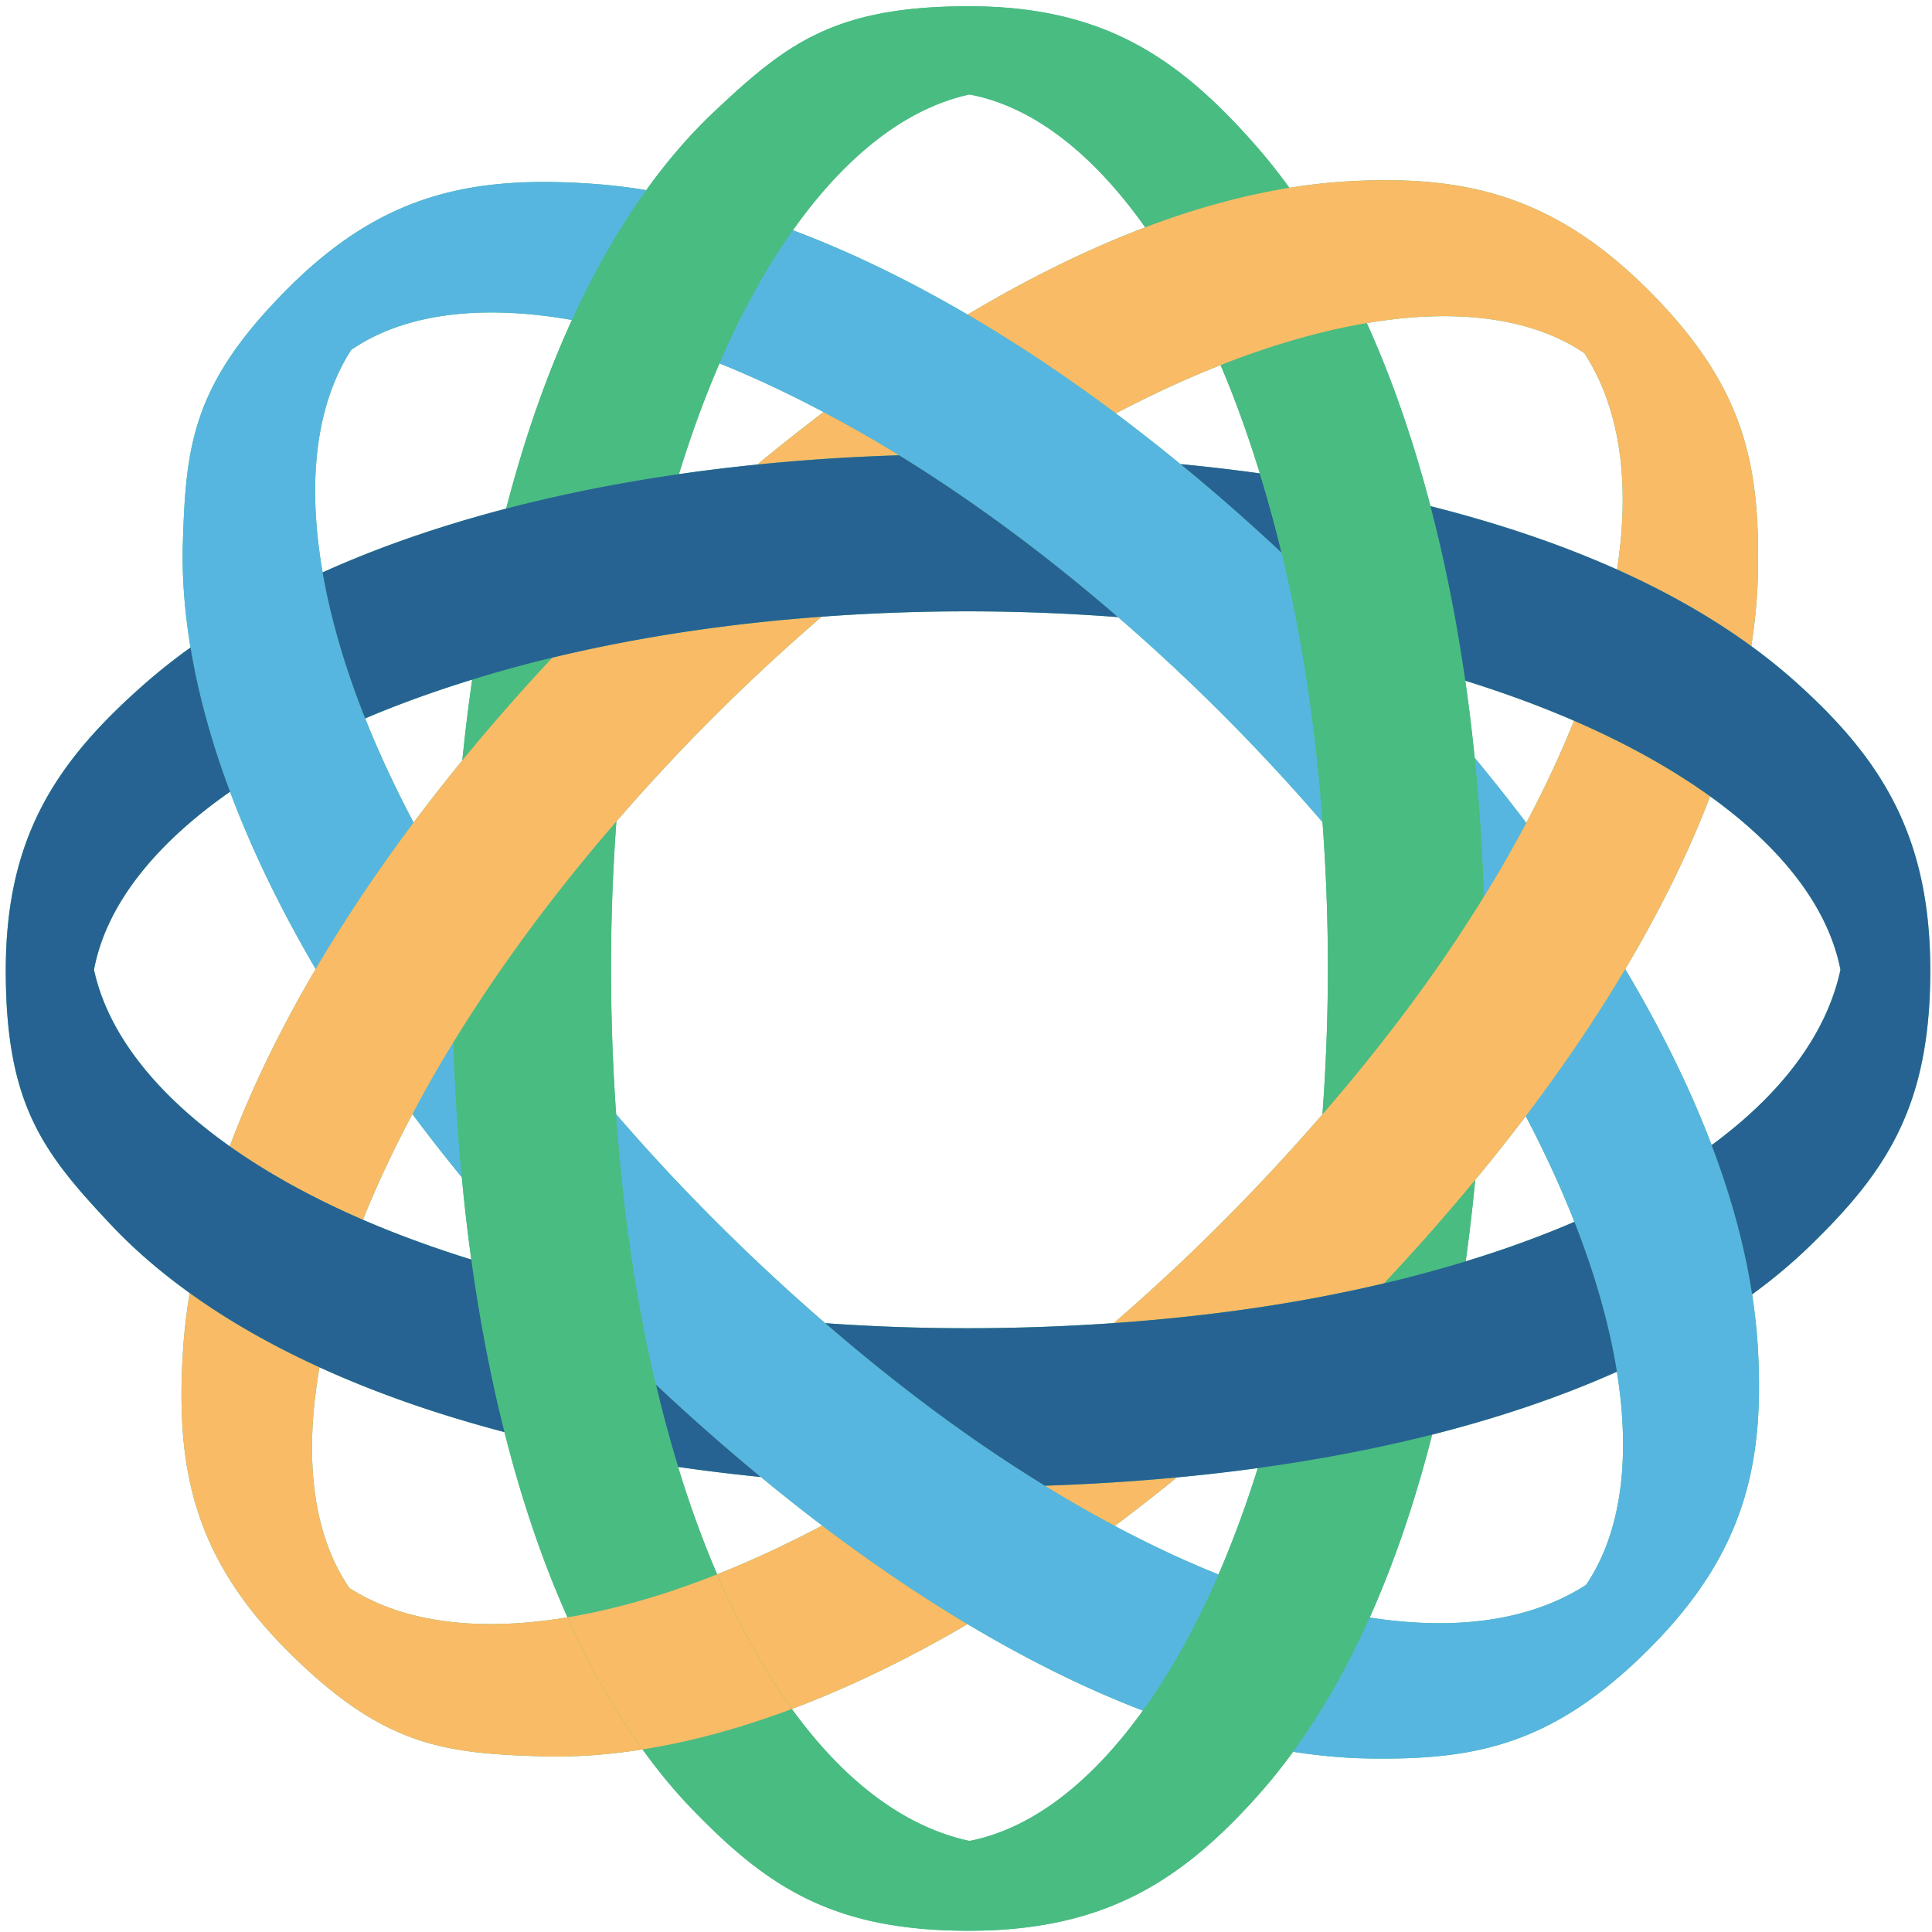 <svg width="2500" height="2500" viewBox="0 0 256 256" xmlns="http://www.w3.org/2000/svg" preserveAspectRatio="xMidYMid"><path d="M194.21 167.138a253.78 253.78 0 0 0 1.263-10.796c-3.8 4.601-7.838 9.18-12.101 13.716 3.757-.885 7.37-1.861 10.838-2.92zM62.567 90.053a246.605 246.605 0 0 0-1.306 10.705 271.697 271.697 0 0 1 11.938-13.62 176.374 176.374 0 0 0-10.632 2.915zm134.05 28.778a171.516 171.516 0 0 0 5.623-9.789 253.229 253.229 0 0 0-6.84-8.632 270.927 270.927 0 0 1 1.217 18.42zM54.646 147.619c2.09 2.8 4.273 5.597 6.548 8.383A285.513 285.513 0 0 1 60.08 138.1a176.992 176.992 0 0 0-5.434 9.52zm112.021 46.91c-1.576 5.02-3.315 9.735-5.207 14.097-3.004 6.928-6.378 12.972-10.02 18.039-6.914 9.62-14.794 15.68-22.984 17.27-8.626-1.857-16.634-7.954-23.53-17.488-6.782 2.546-13.407 4.353-19.788 5.36 2.06 2.852 4.239 5.497 6.549 7.889 9.93 10.279 18.6 16.138 36.663 16.138 18.063 0 28.292-6.633 38.543-18.168a74.132 74.132 0 0 0 4.446-5.55c3.807-5.218 7.195-11.18 10.153-17.787 3.285-7.342 6.042-15.473 8.272-24.234-7.293 1.845-15.02 3.324-23.097 4.434zm-.151-175.103C156.19 7.628 146.2.83 128.35.83 110.5.83 104.15 5.853 94.68 14.756c-3.231 3.038-6.245 6.542-9.05 10.439-3.655 5.079-6.942 10.845-9.847 17.204-3.453 7.557-6.365 15.943-8.714 24.997 7.234-1.888 14.89-3.416 22.892-4.57 1.615-5.235 3.41-10.145 5.372-14.674 2.918-6.74 6.194-12.647 9.732-17.645 6.988-9.876 15.007-16.165 23.39-17.989 8.312 1.543 16.305 7.736 23.292 17.606 6.534-2.476 12.923-4.238 19.1-5.237a77.586 77.586 0 0 0-4.332-5.46zm.418 43.301c-3.449-.478-6.96-.889-10.528-1.231a271.23 271.23 0 0 1 13.413 11.766 176.4 176.4 0 0 0-2.885-10.535zM89.848 194.37c3.594.52 7.253.97 10.977 1.34A285.751 285.751 0 0 1 86.9 183.434a172.75 172.75 0 0 0 2.949 10.936zm143.066-15.982a73.916 73.916 0 0 0-.75-6.873c-.982-6.389-2.789-13.008-5.362-19.782-2.896-7.622-6.755-15.436-11.453-23.325-3.844 6.466-8.257 12.983-13.178 19.484 2.507 4.79 4.663 9.473 6.445 14.009 2.764 7.03 4.642 13.698 5.63 19.856 1.86 11.595.56 21.37-4.078 28.243-7.343 4.742-17.198 6.116-28.676 4.329-2.958 6.607-6.346 12.569-10.153 17.786 3.343.523 6.627.832 9.831.888 14.29.247 24.565-1.741 37.337-14.513 12.773-12.773 15.315-24.697 14.407-40.102zM78.33 24.337c-15.644-1.041-27.514 1.215-40.137 13.838-12.622 12.622-13.56 20.662-13.96 33.654-.138 4.494.217 9.169 1.012 13.975 1.021 6.17 2.786 12.565 5.236 19.106 2.874 7.673 6.688 15.545 11.348 23.49 3.788-6.445 8.128-12.935 12.974-19.402-2.483-4.714-4.636-9.332-6.415-13.806-2.713-6.823-4.585-13.31-5.637-19.346-2.095-12.022-.886-22.22 3.782-29.482 7.034-4.831 17.185-6.084 29.252-3.965 2.905-6.359 6.192-12.125 9.847-17.204a77.58 77.58 0 0 0-7.302-.858zm117.072 76.073c-.35-3.46-.764-6.868-1.244-10.215-1.16-8.087-2.704-15.823-4.613-23.127-2.29-8.764-5.107-16.903-8.435-24.26-6.025 1.018-12.527 2.873-19.373 5.571 1.893 4.439 3.628 9.242 5.198 14.348a176.4 176.4 0 0 1 2.885 10.535c.898 3.727 1.707 7.59 2.422 11.578 1.366 7.602 2.38 15.66 3 24.098.457 6.235.71 12.665.71 19.288 0 6.678-.257 13.157-.722 19.435 5.6-6.463 10.652-12.912 15.103-19.27a198.948 198.948 0 0 0 6.285-9.56 270.927 270.927 0 0 0-1.216-18.421zM89.848 194.37a172.75 172.75 0 0 1-2.95-10.936c-.847-3.6-1.62-7.318-2.297-11.169-1.362-7.738-2.356-15.976-2.96-24.622a278.079 278.079 0 0 1-.68-19.417c0-6.667.255-13.129.714-19.385-5.615 6.484-10.665 12.978-15.136 19.397a202.161 202.161 0 0 0-6.459 9.862c.19 6.098.564 12.073 1.114 17.902.349 3.693.763 7.331 1.255 10.896 1.104 7.99 2.572 15.637 4.395 22.86 2.243 8.882 5.03 17.117 8.354 24.547 6.17-1.025 12.821-2.917 19.827-5.696-1.893-4.403-3.623-9.161-5.177-14.24zM109.133 54.6a254.63 254.63 0 0 0-8.786 6.957 271.21 271.21 0 0 1 18.813-1.232 176.243 176.243 0 0 0-10.027-5.724zM46.3 210.426c-4.83-7.033-6.084-17.185-3.963-29.252-6.36-2.904-12.127-6.192-17.205-9.847-.403 2.471-.7 4.91-.859 7.302-1.04 15.644 1.216 27.515 13.838 40.136 12.622 12.622 20.662 13.56 33.655 13.96 4.306.133 8.777-.19 13.372-.916-3.721-5.151-7.038-11.015-9.94-17.503-11.767 1.954-21.753.711-28.898-3.88zm62.65-8.279c-4.756 2.508-9.414 4.673-13.925 6.463 2.94 6.835 6.265 12.813 9.901 17.838 7.606-2.854 15.407-6.634 23.28-11.243-6.392-3.819-12.83-8.189-19.256-13.058zm38.762.048a246.148 246.148 0 0 0 8.227-6.43c-5.705.537-11.551.905-17.515 1.099a171.93 171.93 0 0 0 9.288 5.331zm-52.687 6.415c-7.006 2.78-13.658 4.67-19.827 5.696 2.902 6.488 6.219 12.352 9.94 17.503 6.38-1.008 13.006-2.815 19.788-5.36-3.636-5.026-6.962-11.004-9.901-17.839zm123.4-170.16c-12.771-12.771-24.695-15.314-40.1-14.407a74.41 74.41 0 0 0-7.476.845c-6.178.999-12.567 2.761-19.1 5.237-7.692 2.916-15.578 6.813-23.539 11.564 6.52 3.814 13.087 8.193 19.632 13.09 4.749-2.485 9.395-4.626 13.894-6.399 6.846-2.698 13.348-4.553 19.373-5.57 11.85-2 21.84-.735 28.827 3.98 4.743 7.343 6.116 17.198 4.329 28.676 6.607 2.959 12.569 6.345 17.788 10.154.523-3.344.831-6.629.886-9.833.248-14.29-1.74-24.564-14.513-37.336zm-9.863 57.048c-1.755 4.394-3.869 8.92-6.322 13.545a171.516 171.516 0 0 1-5.623 9.789 198.948 198.948 0 0 1-6.285 9.56c-4.451 6.358-9.503 12.807-15.103 19.27a277.269 277.269 0 0 1-13.527 14.53 264.365 264.365 0 0 1-14.122 13.126c8.61-.602 16.815-1.592 24.526-2.945a198.742 198.742 0 0 0 11.266-2.314 285.397 285.397 0 0 0 12.101-13.716 254.703 254.703 0 0 0 6.698-8.45c4.921-6.501 9.334-13.018 13.178-19.484 4.603-7.74 8.386-15.406 11.252-22.892-5.065-3.64-11.11-7.015-18.039-10.019zM84.68 84.732a201.191 201.191 0 0 0-11.48 2.406 271.697 271.697 0 0 0-11.94 13.62 245.339 245.339 0 0 0-6.458 8.24c-4.846 6.467-9.186 12.957-12.974 19.401-4.67 7.944-8.5 15.818-11.384 23.492 4.999 3.538 10.904 6.814 17.645 9.733 1.819-4.536 4.018-9.221 6.557-14.005a176.992 176.992 0 0 1 5.434-9.52 202.161 202.161 0 0 1 6.46-9.86c4.47-6.42 9.52-12.914 15.135-19.398a262.533 262.533 0 0 1 27.2-27.124c-8.473.621-16.565 1.641-24.195 3.015zm152.922 5.331a74.053 74.053 0 0 0-5.55-4.444c-5.218-3.809-11.18-7.195-17.787-10.154-7.477-3.347-15.773-6.146-24.721-8.397 1.91 7.304 3.452 15.04 4.613 23.127 5.135 1.6 9.954 3.372 14.405 5.302 6.928 3.004 12.974 6.378 18.039 10.019 9.62 6.915 15.68 14.795 17.27 22.985-1.83 8.502-7.772 16.404-17.069 23.232 2.573 6.774 4.38 13.393 5.362 19.782 2.692-1.97 5.194-4.048 7.468-6.245 10.28-9.929 16.139-18.6 16.139-36.663 0-18.063-6.634-28.292-18.17-38.544zM62.449 166.898c-5.116-1.59-9.921-3.352-14.36-5.274-6.74-2.919-12.646-6.195-17.645-9.733-9.875-6.989-16.166-15.007-17.99-23.39 1.565-8.43 7.908-16.533 18.026-23.59-2.45-6.542-4.215-12.937-5.236-19.107a77.627 77.627 0 0 0-5.88 4.638C7.564 100.767.766 110.757.766 128.607c0 17.85 5.022 24.198 13.926 33.67 3.038 3.23 6.542 6.245 10.439 9.049 5.078 3.655 10.845 6.943 17.205 9.847 7.419 3.39 15.64 6.259 24.507 8.585-1.823-7.223-3.291-14.87-4.395-22.86zm66.09-100.422a202.323 202.323 0 0 0-9.38-6.15c-6.414.199-12.695.613-18.812 1.23-3.52.356-6.983.779-10.385 1.27-8.001 1.154-15.658 2.682-22.892 4.57-8.787 2.293-16.947 5.115-24.32 8.45 1.052 6.035 2.924 12.523 5.637 19.346 4.392-1.87 9.137-3.586 14.18-5.139 3.41-1.05 6.95-2.028 10.632-2.915 3.698-.89 7.528-1.695 11.481-2.406 7.63-1.374 15.722-2.394 24.196-3.015 6.233-.458 12.663-.71 19.286-.71 6.877 0 13.541.273 19.993.765-6.556-5.681-13.125-10.786-19.615-15.296zm80.077 95.425c-4.45 1.917-9.265 3.667-14.406 5.237a172.338 172.338 0 0 1-10.838 2.92c-3.631.855-7.381 1.632-11.266 2.314-7.711 1.353-15.915 2.343-24.526 2.945-6.265.438-12.737.679-19.418.679-6.468 0-12.745-.238-18.828-.67 6.39 5.534 12.766 10.53 19.054 14.94a198.754 198.754 0 0 0 10.036 6.597c5.964-.194 11.81-.562 17.515-1.1a254.65 254.65 0 0 0 10.728-1.234c8.076-1.11 15.804-2.589 23.097-4.434 8.858-2.24 17.07-5.022 24.482-8.338-.988-6.158-2.866-12.826-5.63-19.856zm-60.904 40.293a171.93 171.93 0 0 1-9.288-5.331 198.754 198.754 0 0 1-10.036-6.596c-6.288-4.411-12.664-9.407-19.054-14.942a277.803 277.803 0 0 1-14.568-13.56 264.355 264.355 0 0 1-13.126-14.122c.605 8.646 1.599 16.884 2.96 24.622.678 3.851 1.45 7.57 2.299 11.17a285.751 285.751 0 0 0 13.926 12.275 253.569 253.569 0 0 0 8.125 6.436c6.425 4.87 12.864 9.24 19.256 13.058 7.857 4.695 15.64 8.552 23.234 11.46 3.642-5.066 7.016-11.11 10.02-18.038-4.458-1.781-9.053-3.933-13.748-6.432zm24.53-117.354a200.474 200.474 0 0 0-2.423-11.578 271.23 271.23 0 0 0-13.413-11.766 246.07 246.07 0 0 0-8.564-6.718c-6.545-4.897-13.112-9.276-19.632-13.09-7.826-4.576-15.582-8.338-23.144-11.181-3.538 4.998-6.814 10.905-9.732 17.645 4.47 1.793 9.086 3.957 13.799 6.449 3.299 1.744 6.643 3.641 10.027 5.724 3.1 1.908 6.23 3.964 9.38 6.151 6.49 4.51 13.059 9.615 19.615 15.296a262.915 262.915 0 0 1 27.085 27.167c-.62-8.439-1.633-16.497-2.999-24.1z" fill="#49BC82"/><path d="M194.21 167.138a253.78 253.78 0 0 0 1.263-10.796c-3.8 4.601-7.838 9.18-12.101 13.716 3.757-.885 7.37-1.861 10.838-2.92M62.567 90.053a246.605 246.605 0 0 0-1.306 10.705 271.697 271.697 0 0 1 11.938-13.62 176.374 176.374 0 0 0-10.632 2.915" fill="#49BC82"/><path d="M196.617 118.83a171.516 171.516 0 0 0 5.623-9.788 253.229 253.229 0 0 0-6.84-8.632 270.927 270.927 0 0 1 1.217 18.42M54.646 147.62c2.09 2.8 4.273 5.596 6.548 8.382A285.513 285.513 0 0 1 60.08 138.1a176.992 176.992 0 0 0-5.434 9.52" fill="#57B6DF"/><path d="M166.667 194.53c-1.576 5.019-3.315 9.734-5.207 14.096-3.004 6.928-6.378 12.972-10.02 18.039-6.914 9.62-14.794 15.68-22.984 17.27-8.626-1.857-16.634-7.954-23.53-17.488-6.782 2.546-13.407 4.353-19.788 5.36 2.06 2.852 4.239 5.497 6.549 7.889 9.93 10.279 18.6 16.138 36.663 16.138 18.063 0 28.292-6.633 38.543-18.168a74.132 74.132 0 0 0 4.446-5.55c3.807-5.218 7.195-11.18 10.153-17.787 3.285-7.342 6.042-15.473 8.272-24.234-7.293 1.845-15.02 3.324-23.097 4.434M166.516 19.426C156.19 7.628 146.2.83 128.35.83 110.5.83 104.15 5.853 94.68 14.756c-3.231 3.038-6.245 6.542-9.05 10.439-3.655 5.079-6.942 10.845-9.847 17.204-3.453 7.557-6.365 15.943-8.714 24.997 7.234-1.888 14.89-3.416 22.892-4.57 1.615-5.235 3.41-10.145 5.372-14.674 2.918-6.74 6.194-12.647 9.732-17.645 6.988-9.876 15.007-16.165 23.39-17.989 8.312 1.543 16.305 7.736 23.292 17.606 6.534-2.476 12.923-4.238 19.1-5.237a77.586 77.586 0 0 0-4.332-5.46" fill="#49BC82"/><path d="M166.934 62.727c-3.449-.478-6.96-.889-10.528-1.231a271.23 271.23 0 0 1 13.413 11.766 176.4 176.4 0 0 0-2.885-10.535M89.848 194.37c3.594.52 7.253.97 10.977 1.34A285.751 285.751 0 0 1 86.9 183.434a172.75 172.75 0 0 0 2.949 10.936" fill="#276392"/><path d="M232.914 178.388a73.916 73.916 0 0 0-.75-6.873c-.982-6.389-2.789-13.008-5.362-19.782-2.896-7.622-6.755-15.436-11.453-23.325-3.844 6.466-8.257 12.983-13.178 19.484 2.507 4.79 4.663 9.473 6.445 14.009 2.764 7.03 4.642 13.698 5.63 19.856 1.86 11.595.56 21.37-4.078 28.243-7.343 4.742-17.198 6.116-28.676 4.329-2.958 6.607-6.346 12.569-10.153 17.786 3.343.523 6.627.832 9.831.888 14.29.247 24.565-1.741 37.337-14.513 12.773-12.773 15.315-24.697 14.407-40.102M78.329 24.337c-15.644-1.041-27.514 1.215-40.137 13.838-12.622 12.622-13.56 20.662-13.96 33.654-.138 4.494.217 9.169 1.012 13.975 1.021 6.17 2.786 12.565 5.236 19.106 2.874 7.673 6.688 15.545 11.348 23.49 3.788-6.445 8.128-12.935 12.974-19.402-2.483-4.714-4.636-9.332-6.415-13.806-2.713-6.823-4.585-13.31-5.637-19.346-2.095-12.022-.886-22.22 3.782-29.482 7.034-4.831 17.185-6.084 29.252-3.965 2.905-6.359 6.192-12.125 9.847-17.204a77.58 77.58 0 0 0-7.302-.858" fill="#57B6DF"/><path d="M195.4 100.41c-.349-3.46-.763-6.868-1.243-10.215-1.16-8.087-2.704-15.823-4.613-23.127-2.29-8.764-5.107-16.903-8.435-24.26-6.025 1.018-12.527 2.873-19.373 5.571 1.893 4.439 3.628 9.242 5.198 14.348a176.4 176.4 0 0 1 2.885 10.535c.898 3.727 1.707 7.59 2.422 11.578 1.366 7.602 2.38 15.66 3 24.098.457 6.235.71 12.665.71 19.288 0 6.678-.257 13.157-.722 19.435 5.6-6.463 10.652-12.912 15.103-19.27a198.948 198.948 0 0 0 6.285-9.56 270.927 270.927 0 0 0-1.216-18.421M89.848 194.37a172.75 172.75 0 0 1-2.95-10.936c-.847-3.6-1.62-7.318-2.297-11.169-1.362-7.738-2.356-15.976-2.96-24.622a278.079 278.079 0 0 1-.68-19.417c0-6.667.255-13.129.714-19.385-5.615 6.484-10.665 12.978-15.136 19.397a202.161 202.161 0 0 0-6.459 9.862c.19 6.098.564 12.073 1.114 17.902.349 3.693.763 7.331 1.255 10.896 1.104 7.99 2.572 15.637 4.395 22.86 2.243 8.882 5.03 17.117 8.354 24.547 6.17-1.025 12.821-2.917 19.827-5.696-1.893-4.403-3.623-9.161-5.177-14.24" fill="#49BC82"/><path d="M109.133 54.6a254.63 254.63 0 0 0-8.786 6.957 271.21 271.21 0 0 1 18.813-1.232 176.243 176.243 0 0 0-10.027-5.724M46.3 210.425c-4.83-7.033-6.084-17.185-3.963-29.252-6.36-2.904-12.127-6.192-17.205-9.847-.403 2.471-.7 4.91-.859 7.302-1.04 15.644 1.216 27.515 13.838 40.136 12.622 12.622 20.662 13.56 33.655 13.96 4.306.133 8.777-.19 13.372-.916-3.721-5.151-7.038-11.015-9.94-17.503-11.767 1.954-21.753.711-28.898-3.88M108.95 202.146c-4.756 2.508-9.414 4.673-13.925 6.463 2.94 6.835 6.265 12.813 9.901 17.838 7.606-2.854 15.407-6.634 23.28-11.243-6.392-3.819-12.83-8.189-19.256-13.058M147.712 202.194a246.148 246.148 0 0 0 8.227-6.43c-5.705.537-11.551.905-17.515 1.099a171.93 171.93 0 0 0 9.288 5.331" fill="#FABB66"/><path d="M95.025 208.61c-7.006 2.778-13.658 4.67-19.827 5.695 2.902 6.488 6.219 12.352 9.94 17.503 6.38-1.008 13.006-2.815 19.788-5.36-3.636-5.026-6.962-11.004-9.901-17.839M218.426 38.45c-12.772-12.772-24.696-15.315-40.102-14.408a74.41 74.41 0 0 0-7.475.845c-6.178.999-12.567 2.761-19.1 5.237-7.692 2.916-15.578 6.813-23.539 11.564 6.52 3.814 13.087 8.193 19.632 13.09 4.749-2.485 9.395-4.626 13.894-6.399 6.846-2.698 13.348-4.553 19.373-5.57 11.85-2 21.84-.735 28.827 3.98 4.743 7.343 6.116 17.198 4.329 28.676 6.607 2.959 12.569 6.345 17.788 10.154.523-3.344.831-6.629.886-9.833.248-14.29-1.74-24.564-14.513-37.336M208.562 95.497c-1.755 4.394-3.869 8.92-6.322 13.545a171.516 171.516 0 0 1-5.623 9.789 198.948 198.948 0 0 1-6.285 9.56c-4.451 6.358-9.503 12.807-15.103 19.27a277.269 277.269 0 0 1-13.527 14.53 264.365 264.365 0 0 1-14.122 13.126c8.61-.602 16.815-1.592 24.526-2.945a198.742 198.742 0 0 0 11.266-2.314 285.397 285.397 0 0 0 12.101-13.716 254.703 254.703 0 0 0 6.698-8.45c4.921-6.501 9.334-13.018 13.178-19.484 4.603-7.74 8.386-15.406 11.252-22.892-5.065-3.64-11.11-7.015-18.039-10.019M84.68 84.732a201.191 201.191 0 0 0-11.48 2.406 271.697 271.697 0 0 0-11.94 13.62 245.339 245.339 0 0 0-6.458 8.24c-4.846 6.467-9.186 12.957-12.974 19.401-4.67 7.944-8.5 15.818-11.384 23.492 4.999 3.538 10.904 6.814 17.645 9.733 1.819-4.536 4.018-9.221 6.557-14.005a176.992 176.992 0 0 1 5.434-9.52 202.161 202.161 0 0 1 6.46-9.86c4.47-6.42 9.52-12.914 15.135-19.398a262.533 262.533 0 0 1 27.2-27.124c-8.473.621-16.565 1.641-24.195 3.015" fill="#FABB66"/><path d="M237.602 90.063a74.053 74.053 0 0 0-5.55-4.444c-5.218-3.809-11.18-7.195-17.787-10.154-7.477-3.347-15.773-6.146-24.721-8.397 1.91 7.304 3.452 15.04 4.613 23.127 5.135 1.6 9.954 3.372 14.405 5.302 6.928 3.004 12.974 6.378 18.039 10.019 9.62 6.915 15.68 14.795 17.27 22.985-1.83 8.502-7.772 16.404-17.069 23.232 2.573 6.774 4.38 13.393 5.362 19.782 2.692-1.97 5.194-4.048 7.468-6.245 10.28-9.929 16.139-18.6 16.139-36.663 0-18.063-6.634-28.292-18.17-38.544M62.45 166.898c-5.117-1.59-9.922-3.352-14.36-5.274-6.742-2.919-12.647-6.195-17.646-9.733-9.875-6.989-16.166-15.007-17.99-23.39 1.565-8.43 7.908-16.533 18.026-23.59-2.45-6.542-4.215-12.937-5.236-19.107a77.627 77.627 0 0 0-5.88 4.638C7.564 100.767.766 110.757.766 128.607c0 17.85 5.022 24.198 13.926 33.67 3.038 3.23 6.542 6.245 10.439 9.049 5.078 3.655 10.845 6.943 17.205 9.847 7.419 3.39 15.64 6.259 24.507 8.585-1.823-7.223-3.291-14.87-4.395-22.86M128.54 66.476a202.323 202.323 0 0 0-9.38-6.15c-6.415.199-12.696.613-18.813 1.23-3.52.356-6.983.779-10.385 1.27-8.001 1.154-15.658 2.682-22.892 4.57-8.787 2.293-16.947 5.115-24.32 8.45 1.052 6.035 2.924 12.523 5.637 19.346 4.392-1.87 9.137-3.586 14.18-5.139 3.41-1.05 6.95-2.028 10.632-2.915 3.698-.89 7.528-1.695 11.481-2.406 7.63-1.374 15.722-2.394 24.196-3.015 6.233-.458 12.663-.71 19.286-.71 6.877 0 13.541.273 19.993.765-6.556-5.681-13.125-10.786-19.615-15.296M208.616 161.9c-4.45 1.918-9.265 3.668-14.406 5.238a172.338 172.338 0 0 1-10.838 2.92c-3.631.855-7.381 1.632-11.266 2.314-7.711 1.353-15.915 2.343-24.526 2.945-6.265.438-12.737.679-19.418.679-6.468 0-12.745-.238-18.828-.67 6.39 5.534 12.766 10.53 19.054 14.94a198.754 198.754 0 0 0 10.036 6.597c5.964-.194 11.81-.562 17.515-1.1a254.65 254.65 0 0 0 10.728-1.234c8.076-1.11 15.804-2.589 23.097-4.434 8.858-2.24 17.07-5.022 24.482-8.338-.988-6.158-2.866-12.826-5.63-19.856" fill="#276392"/><path d="M147.712 202.194a171.93 171.93 0 0 1-9.288-5.331 198.754 198.754 0 0 1-10.036-6.596c-6.288-4.411-12.664-9.407-19.054-14.942a277.803 277.803 0 0 1-14.568-13.56 264.355 264.355 0 0 1-13.126-14.122c.605 8.646 1.599 16.884 2.96 24.622.678 3.851 1.45 7.57 2.299 11.17a285.751 285.751 0 0 0 13.926 12.275 253.569 253.569 0 0 0 8.125 6.436c6.425 4.87 12.864 9.24 19.256 13.058 7.857 4.695 15.64 8.552 23.234 11.46 3.642-5.066 7.016-11.11 10.02-18.038-4.458-1.781-9.053-3.933-13.748-6.432M172.241 84.84a200.474 200.474 0 0 0-2.422-11.578 271.23 271.23 0 0 0-13.413-11.766 246.07 246.07 0 0 0-8.564-6.718c-6.545-4.897-13.112-9.276-19.632-13.09-7.826-4.576-15.582-8.338-23.144-11.181-3.538 4.998-6.814 10.905-9.732 17.645 4.47 1.793 9.086 3.957 13.799 6.449 3.299 1.744 6.643 3.641 10.027 5.724 3.1 1.908 6.23 3.964 9.38 6.151 6.49 4.51 13.059 9.615 19.615 15.296a262.915 262.915 0 0 1 27.085 27.167c-.62-8.439-1.633-16.497-2.999-24.1" fill="#57B6DF"/></svg>